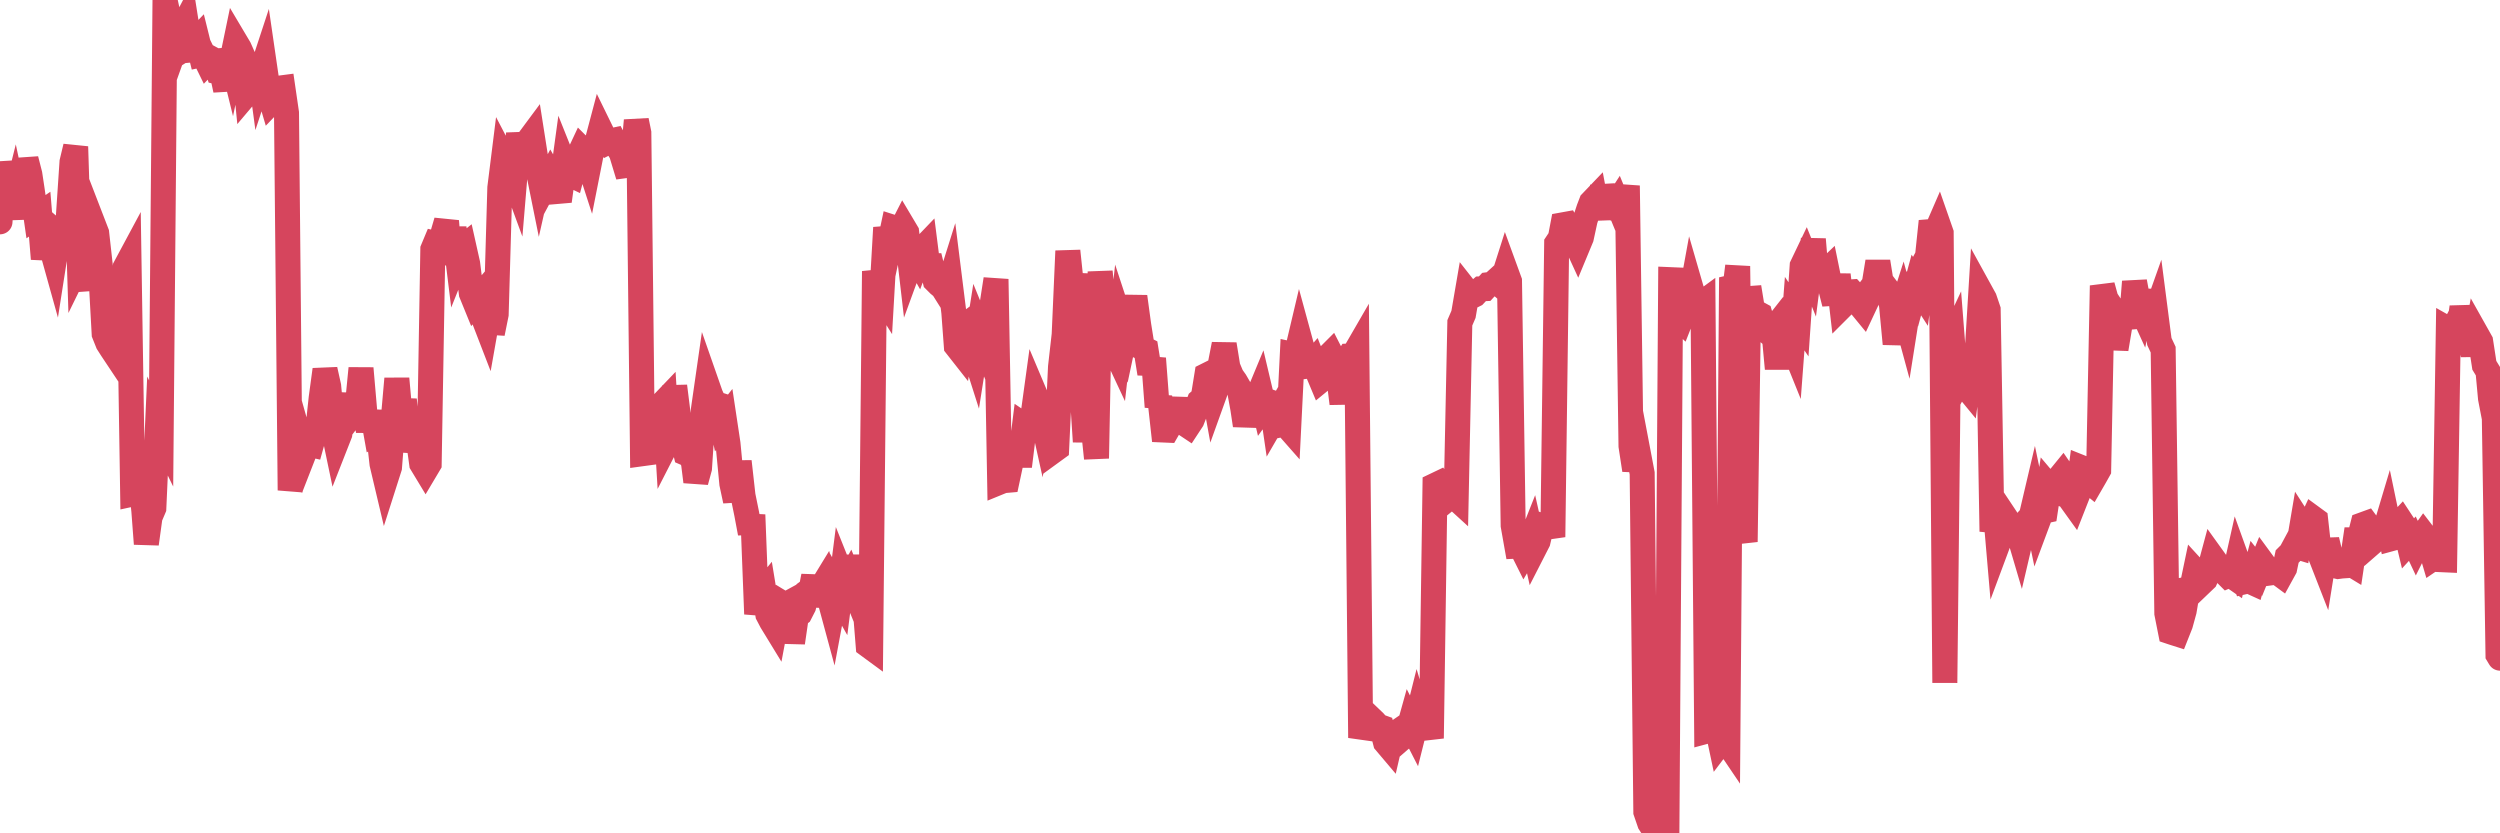<?xml version="1.0"?><svg width="150px" height="50px" xmlns="http://www.w3.org/2000/svg" xmlns:xlink="http://www.w3.org/1999/xlink"> <polyline fill="none" stroke="#d6455d" stroke-width="1.5px" stroke-linecap="round" stroke-miterlimit="5" points="0.00,13.31 0.22,9.75 0.45,11.01 0.67,12.87 0.89,11.99 1.12,13.07 1.34,11.53 1.56,9.56 1.79,10.46 1.93,11.39 2.16,13.00 2.38,12.85 2.60,15.53 2.83,14.23 3.05,14.73 3.27,15.52 3.50,14.05 3.65,14.18 3.87,13.77 4.09,13.16 4.32,9.72 4.54,8.80 4.76,15.74 4.99,15.27 5.21,16.63 5.36,17.38 5.58,13.41 5.80,13.98 6.03,16.04 6.25,20.03 6.47,20.58 6.70,20.94 6.92,21.27 7.07,18.49 7.29,19.15 7.52,16.03 7.74,15.62 7.96,29.64 8.19,29.59 8.41,28.54 8.63,30.64 8.78,32.63 9.00,31.03 9.23,30.49 9.45,25.56 9.67,26.01 9.90,0.00 10.12,1.03 10.34,3.32 10.49,2.90 10.72,3.67 10.94,1.70 11.16,1.28 11.39,2.73 11.61,2.59 11.83,2.36 12.06,3.29 12.20,3.26 12.43,3.73 12.65,3.50 12.87,3.62 13.10,4.32 13.32,4.37 13.54,5.40 13.77,2.97 13.92,3.58 14.14,2.52 14.36,2.89 14.59,3.41 14.81,5.61 15.03,5.35 15.26,4.89 15.48,3.36 15.63,4.47 15.85,3.80 16.07,5.31 16.30,6.09 16.52,5.86 16.74,5.29 16.97,5.26 17.19,6.77 17.41,29.42 17.56,28.54 17.79,27.93 18.01,26.45 18.23,27.23 18.46,26.64 18.68,26.69 18.90,25.90 19.13,25.19 19.27,23.88 19.50,22.18 19.72,23.17 19.94,25.49 20.17,26.59 20.39,26.03 20.61,24.29 20.84,24.30 20.99,24.25 21.21,24.74 21.43,24.45 21.66,22.10 21.88,24.63 22.10,25.84 22.33,24.71 22.55,25.94 22.70,25.85 22.92,27.83 23.14,28.76 23.37,28.04 23.59,25.22 23.81,22.72 24.04,25.29 24.26,23.99 24.41,25.37 24.63,25.34 24.86,27.06 25.08,26.21 25.30,27.82 25.53,28.20 25.75,27.83 25.97,14.96 26.12,14.60 26.34,14.65 26.57,14.02 26.79,13.27 27.01,15.86 27.24,13.67 27.46,15.46 27.68,14.91 27.83,14.79 28.06,15.82 28.28,17.60 28.50,18.14 28.73,17.87 28.95,18.92 29.17,19.49 29.40,18.19 29.54,20.00 29.77,18.86 29.99,11.26 30.21,9.50 30.44,9.94 30.66,10.15 30.88,10.75 31.11,8.01 31.26,8.96 31.48,8.68 31.70,8.44 31.93,8.13 32.15,9.53 32.37,10.62 32.60,9.60 32.82,10.92 33.04,10.51 33.19,10.77 33.41,11.49 33.64,11.47 33.86,9.86 34.08,10.41 34.31,10.52 34.53,9.70 34.75,9.26 34.90,8.94 35.13,9.17 35.35,9.85 35.57,8.74 35.80,8.60 36.02,7.77 36.24,8.22 36.47,8.53 36.61,8.46 36.84,8.41 37.06,8.82 37.28,9.18 37.51,9.94 37.73,9.91 37.95,9.72 38.18,7.23 38.33,7.97 38.55,27.22 38.77,27.19 39.00,25.90 39.22,25.15 39.44,25.27 39.67,24.30 39.89,24.07 40.04,26.55 40.26,26.12 40.48,23.17 40.71,25.01 40.93,26.29 41.15,27.20 41.38,27.30 41.60,27.70 41.75,28.90 41.97,28.09 42.20,24.60 42.42,23.07 42.64,23.70 42.87,24.20 43.09,24.27 43.31,25.35 43.46,25.16 43.68,26.62 43.91,29.02 44.13,30.05 44.35,27.69 44.58,29.74 44.80,30.82 45.02,31.99 45.17,30.89 45.40,36.84 45.62,35.74 45.84,35.47 46.07,36.87 46.29,37.29 46.51,37.65 46.73,36.48 46.88,36.16 47.11,36.30 47.33,36.18 47.55,38.56 47.78,36.98 48.00,36.81 48.22,36.38 48.45,35.50 48.67,35.34 48.82,34.57 49.04,36.34 49.27,35.28 49.49,34.92 49.71,35.71 49.94,36.56 50.16,35.38 50.38,35.77 50.53,34.59 50.75,35.14 50.98,34.72 51.20,35.26 51.42,33.36 51.65,35.09 51.87,35.97 52.09,38.72 52.24,38.83 52.47,16.27 52.69,17.31 52.91,17.66 53.14,13.66 53.36,14.68 53.58,13.64 53.80,13.71 53.95,14.02 54.18,13.57 54.40,13.94 54.62,15.83 54.85,15.20 55.07,15.59 55.29,15.00 55.52,14.76 55.67,15.94 55.89,15.94 56.11,16.84 56.34,17.07 56.56,17.25 56.78,17.60 57.00,16.90 57.23,18.74 57.38,20.76 57.60,21.04 57.82,19.59 58.05,19.42 58.27,20.58 58.49,21.27 58.72,19.81 58.94,20.35 59.09,19.50 59.31,18.86 59.54,18.17 59.76,16.75 59.98,28.93 60.20,28.84 60.43,28.82 60.65,27.79 60.80,27.41 61.02,27.32 61.25,27.32 61.47,25.54 61.69,25.69 61.92,25.35 62.14,23.75 62.36,24.27 62.51,24.95 62.74,23.77 62.96,24.88 63.18,27.07 63.40,26.91 63.63,22.02 63.85,20.08 64.07,15.06 64.22,16.48 64.45,18.40 64.67,16.43 64.89,22.94 65.12,26.50 65.34,23.85 65.56,25.29 65.79,27.50 66.01,16.30 66.16,17.90 66.38,17.85 66.60,18.12 66.83,20.87 67.05,21.34 67.27,19.38 67.50,20.08 67.72,19.04 67.87,19.12 68.09,17.80 68.32,19.49 68.54,20.87 68.76,20.98 68.99,22.41 69.21,21.51 69.43,24.41 69.58,23.81 69.80,25.80 70.03,25.81 70.25,25.43 70.47,24.97 70.70,23.94 70.92,25.34 71.14,25.46 71.29,25.56 71.52,25.21 71.74,24.65 71.96,24.07 72.19,23.87 72.41,22.51 72.63,22.40 72.86,23.67 73.00,23.28 73.23,21.79 73.45,20.66 73.67,22.02 73.90,22.57 74.12,22.88 74.34,23.26 74.57,24.52 74.72,25.52 74.94,24.50 75.16,23.99 75.39,23.98 75.61,23.45 75.83,24.38 76.06,24.06 76.28,24.14 76.43,25.16 76.65,24.78 76.87,25.48 77.10,25.43 77.32,25.68 77.54,21.26 77.77,21.31 77.99,20.38 78.14,20.93 78.36,21.98 78.59,21.95 78.81,21.70 79.03,22.26 79.26,22.81 79.48,22.63 79.70,21.38 79.85,21.23 80.07,21.66 80.30,22.44 80.52,24.21 80.74,21.72 80.97,21.36 81.19,21.35 81.41,20.97 81.64,44.27 81.79,43.77 82.01,43.30 82.23,43.09 82.46,43.31 82.68,43.56 82.90,43.64 83.13,44.54 83.35,44.80 83.50,44.15 83.72,44.00 83.94,44.44 84.17,44.24 84.39,44.19 84.61,43.40 84.84,43.85 85.06,42.97 85.21,43.47 85.43,43.26 85.66,43.41 85.88,44.30 86.10,29.12 86.33,29.01 86.55,29.34 86.77,29.64 86.92,29.88 87.14,29.70 87.37,29.91 87.59,19.37 87.81,18.86 88.04,17.52 88.26,17.80 88.48,17.69 88.63,17.53 88.86,17.33 89.08,17.32 89.30,17.08 89.53,17.05 89.75,16.85 89.97,17.04 90.20,16.68 90.34,16.24 90.57,16.87 90.79,31.53 91.01,32.77 91.24,32.76 91.46,33.20 91.68,32.83 91.91,32.25 92.06,32.92 92.28,32.49 92.50,31.55 92.73,31.63 92.95,31.50 93.17,32.22 93.40,14.61 93.62,14.28 93.77,13.49 93.99,13.45 94.21,13.84 94.44,14.31 94.66,14.79 94.88,14.26 95.11,13.20 95.33,12.53 95.48,12.14 95.70,11.91 95.93,13.13 96.15,11.16 96.37,12.13 96.60,12.46 96.82,12.50 97.04,12.16 97.27,12.72 97.41,12.63 97.64,11.14 97.86,26.76 98.08,28.20 98.31,27.24 98.53,28.40 98.75,48.71 98.98,49.38 99.13,49.61 99.35,50.00 99.57,47.68 99.80,48.53 100.02,48.94 100.24,16.78 100.47,16.79 100.69,19.06 100.84,19.20 101.06,18.64 101.28,18.71 101.51,17.45 101.73,18.21 101.95,18.32 102.18,18.15 102.40,43.87 102.55,43.83 102.77,43.63 103.00,43.51 103.22,44.55 103.44,44.26 103.67,44.60 103.89,17.24 104.11,17.19 104.26,15.97 104.48,31.54 104.71,32.51 104.93,17.23 105.15,18.58 105.38,18.75 105.60,18.87 105.82,19.63 105.97,19.83 106.20,20.03 106.42,19.75 106.64,22.12 106.87,19.64 107.09,19.48 107.31,20.11 107.54,20.68 107.68,18.82 107.91,19.16 108.13,15.95 108.35,15.49 108.58,16.06 108.80,14.36 109.02,16.99 109.25,16.21 109.40,16.44 109.62,16.23 109.84,17.31 110.07,18.21 110.29,16.49 110.51,18.39 110.74,18.16 110.96,17.52 111.11,17.51 111.33,17.75 111.55,18.24 111.78,18.52 112.00,18.05 112.22,17.36 112.45,17.05 112.67,15.70 112.89,17.07 113.04,17.10 113.27,17.40 113.49,18.30 113.71,20.63 113.94,19.03 114.16,18.34 114.38,19.15 114.60,17.76 114.75,17.95 114.98,17.10 115.20,17.44 115.42,15.81 115.65,15.38 115.87,13.28 116.09,14.08 116.32,13.55 116.47,13.98 116.69,40.97 116.91,20.86 117.14,20.37 117.36,23.18 117.58,22.77 117.80,23.02 118.03,23.30 118.18,22.17 118.40,22.30 118.62,21.30 118.85,17.53 119.07,17.93 119.29,18.58 119.52,31.89 119.74,30.85 119.89,32.59 120.11,32.00 120.34,31.06 120.56,31.39 120.78,31.61 121.00,31.62 121.23,32.40 121.45,31.46 121.60,31.28 121.82,31.21 122.05,30.23 122.27,31.29 122.49,30.70 122.72,30.65 122.94,29.19 123.16,29.45 123.31,29.50 123.54,28.69 123.76,28.42 123.98,28.74 124.20,29.93 124.43,30.25 124.65,29.69 124.87,28.05 125.02,28.11 125.25,28.81 125.47,28.99 125.69,28.61 125.92,28.20 126.14,17.14 126.36,17.94 126.59,18.29 126.74,18.59 126.96,20.94 127.18,19.62 127.40,18.81 127.63,18.73 127.85,19.66 128.07,16.90 128.30,18.14 128.45,18.47 128.67,17.43 128.89,19.20 129.12,19.41 129.34,18.79 129.56,20.49 129.79,20.98 130.01,36.80 130.23,37.91 130.38,37.96 130.60,38.03 130.83,37.45 131.05,36.65 131.27,35.35 131.50,35.31 131.72,34.26 131.94,34.50 132.09,34.98 132.32,34.76 132.54,34.28 132.76,33.46 132.99,33.78 133.21,34.22 133.43,34.31 133.66,34.54 133.80,34.48 134.03,34.64 134.25,33.66 134.47,34.27 134.70,34.90 134.92,34.85 135.14,34.95 135.37,34.09 135.52,34.28 135.74,33.74 135.96,34.04 136.19,34.38 136.41,34.35 136.63,34.33 136.86,34.50 137.08,34.10 137.23,33.39 137.45,33.17 137.67,32.76 137.90,32.83 138.12,31.53 138.34,31.87 138.57,31.56 138.79,31.09 138.94,31.20 139.16,33.18 139.39,33.77 139.61,32.40 139.83,33.33 140.06,33.94 140.28,33.99 140.50,33.96 140.65,33.95 140.87,33.73 141.10,33.87 141.32,32.39 141.54,32.39 141.77,31.48 141.99,31.40 142.21,31.70 142.36,32.53 142.59,32.33 142.81,32.20 143.03,32.03 143.26,31.26 143.48,32.32 143.70,32.26 143.93,31.44 144.07,31.29 144.30,31.64 144.52,32.56 144.74,32.32 144.97,32.81 145.19,32.37 145.41,32.06 145.64,32.36 145.86,32.97 146.01,33.48 146.23,33.33 146.46,33.58 146.68,33.59 146.90,19.75 147.13,19.88 147.35,19.46 147.57,19.50 147.72,18.43 147.94,19.54 148.17,20.23 148.39,21.28 148.61,20.08 148.84,20.49 149.06,21.92 149.28,22.28 149.43,23.90 149.66,25.09 149.88,39.29 150.00,39.49 "/></svg>